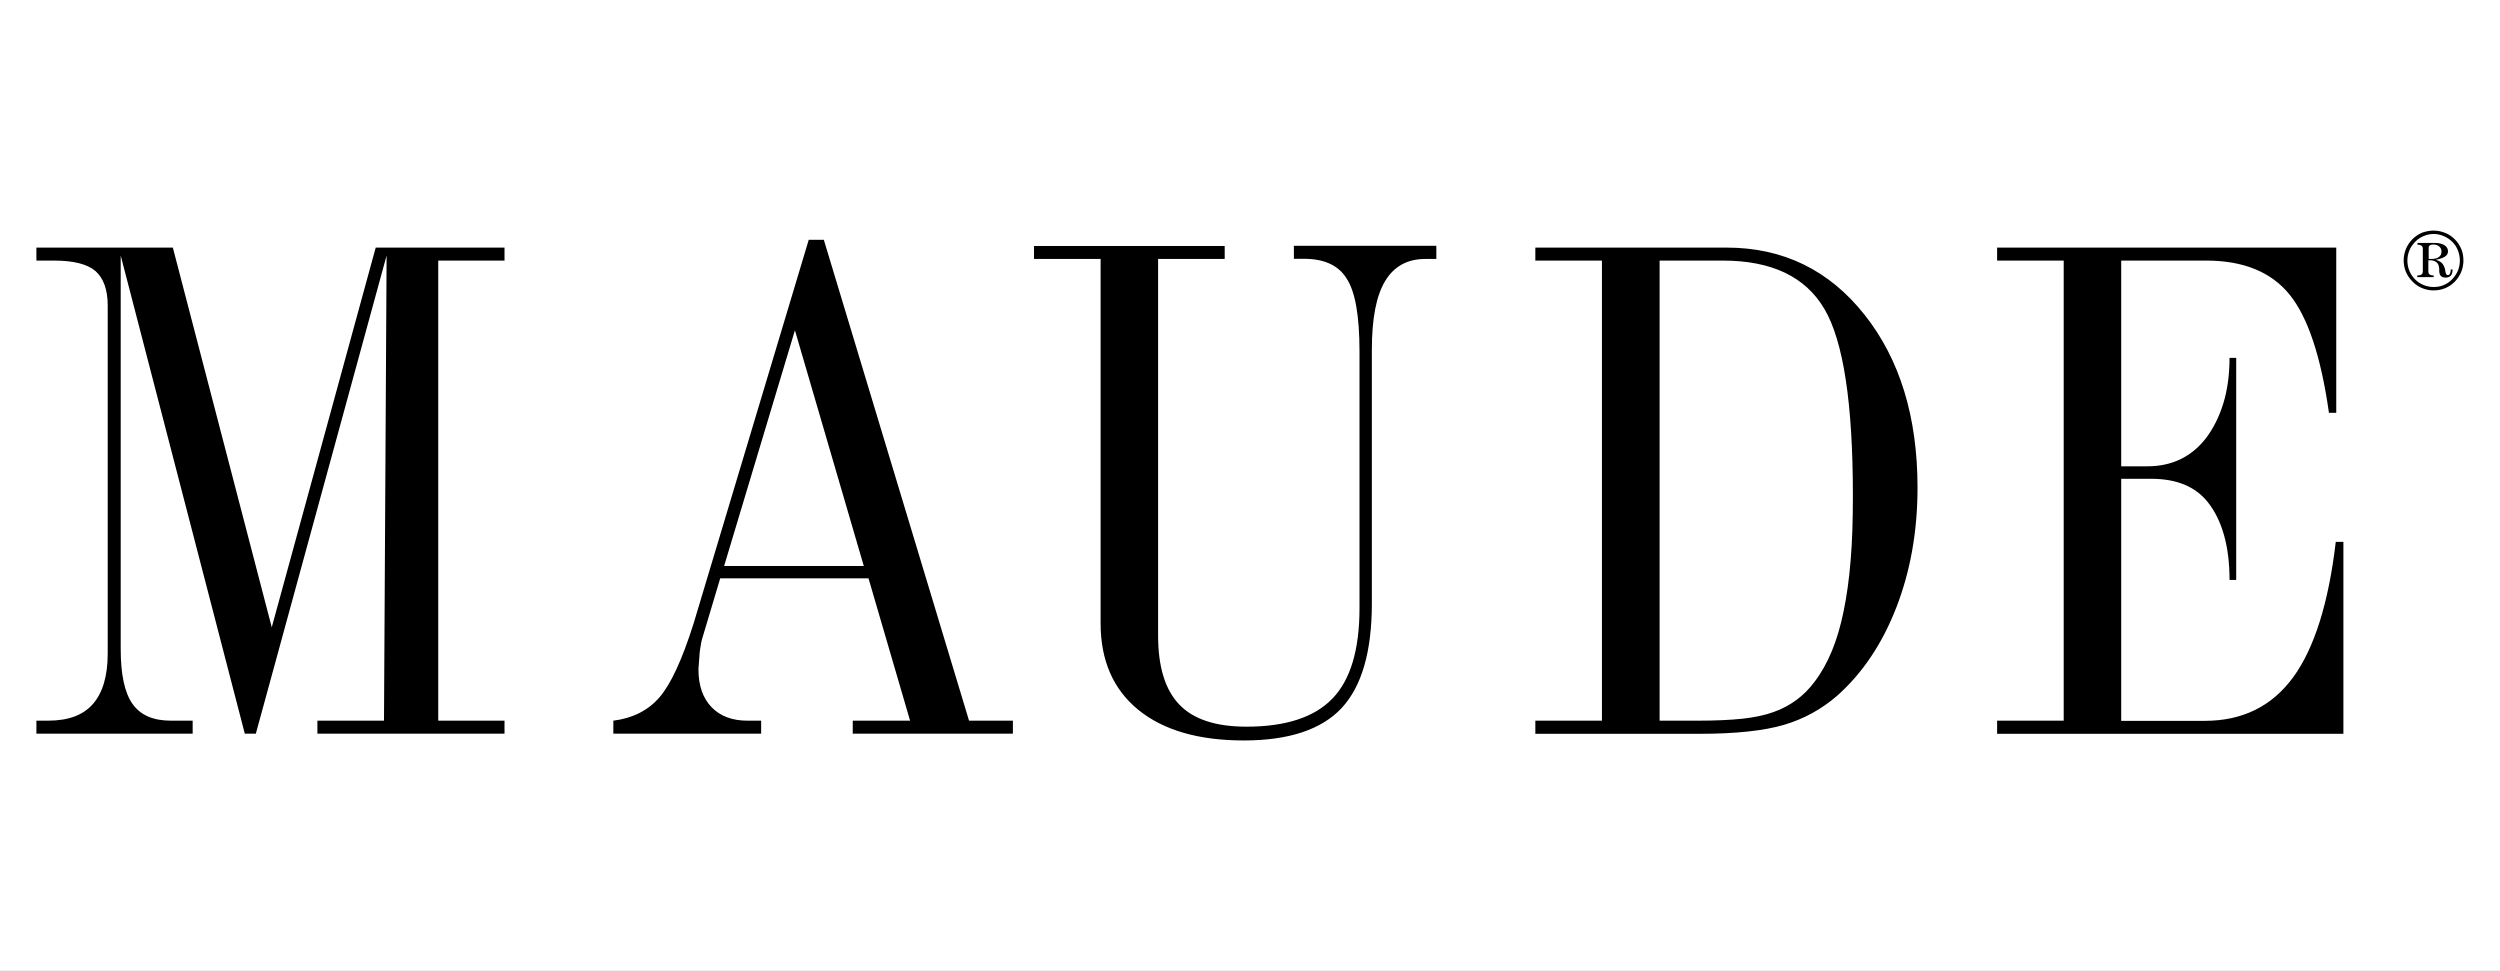 <svg width="412" height="160" viewBox="0 0 412 160" fill="none" xmlns="http://www.w3.org/2000/svg">
<rect x="0" y="0" width="412" height="160" fill="#808080" stroke="none"/>
<g clip-path="url(#clip0)">
<rect width="412" height="160" fill="white"/>
<g clip-path="url(#clip1)">
<path d="M40.343 120.905L19.892 42.114V106.931C19.892 111.153 20.535 114.172 21.846 116.015C23.158 117.859 25.246 118.767 28.163 118.767H31.75V120.905H6V118.767H7.927C11.246 118.767 13.709 117.859 15.315 116.015C16.921 114.172 17.751 111.42 17.751 107.706V50.37C17.751 47.779 17.082 45.855 15.717 44.653C14.351 43.504 12.076 42.943 8.891 42.943H6V40.805H28.485L44.786 103.378L61.917 40.805H83.144V42.943H72.222V118.767H83.144V120.905H52.308V118.767H63.282L63.711 42.114L42.163 120.905H40.343ZM115.96 104.447C115.746 105.141 115.612 105.622 115.559 105.889C115.505 106.156 115.425 106.637 115.318 107.386L115.104 110.298C115.104 112.969 115.827 115.053 117.272 116.55C118.717 118.046 120.698 118.767 123.188 118.767H125.436V120.905H101.078V118.767C104.263 118.366 106.806 117.084 108.68 114.92C110.553 112.756 112.427 108.695 114.301 102.763L133.279 39.523H135.768L159.698 118.767H166.925V120.905H140.533V118.767H149.982L143.129 95.309H118.691L115.96 104.447ZM119.333 93.279H142.353L131.004 54.431L119.333 93.279ZM236.708 42.676H234.888C231.943 42.676 229.748 43.878 228.276 46.309C226.804 48.74 226.081 52.508 226.081 57.637V99.45C226.081 107.385 224.422 113.103 221.103 116.683C217.783 120.237 212.403 122.027 204.989 122.027C197.521 122.027 191.739 120.344 187.59 116.977C183.468 113.611 181.38 108.855 181.38 102.737V42.676H170.405V40.538H201.83V42.676H190.855V104.74C190.855 109.87 192.006 113.664 194.335 116.095C196.637 118.527 200.331 119.756 205.417 119.756C211.895 119.756 216.606 118.206 219.577 115.134C222.548 112.061 224.047 107.092 224.047 100.225V57.958C224.047 52.08 223.351 48.099 221.959 45.962C220.648 43.771 218.292 42.649 214.893 42.649H213.233V40.511H236.708V42.676ZM253.024 120.905V118.767H263.999V42.943H253.024V40.805H284.556C293.845 40.805 301.42 44.492 307.255 51.84C313.09 59.187 316.008 68.698 316.008 80.374C316.008 87.561 314.83 94.16 312.502 100.145C310.173 106.13 306.907 110.992 302.705 114.706C300.162 116.897 297.244 118.5 293.979 119.462C290.686 120.424 286.055 120.931 280.113 120.931H253.024V120.905ZM283.914 42.943H273.501V118.767H279.845C282.683 118.767 285.092 118.66 287.126 118.447C289.134 118.233 290.847 117.859 292.265 117.351C295.049 116.363 297.324 114.679 299.038 112.355C301.232 109.496 302.839 105.622 303.829 100.733C304.337 98.248 304.739 95.469 304.98 92.397C305.248 89.324 305.355 85.771 305.355 81.683C305.355 66.508 303.802 56.248 300.67 50.931C297.539 45.588 291.944 42.943 283.914 42.943ZM329.124 120.905V118.767H340.099V42.943H329.124V40.805H385.014V68.031H383.81C382.498 58.76 380.33 52.24 377.305 48.527C374.281 44.813 369.703 42.943 363.574 42.943H349.574V76.847H353.884C357.926 76.847 361.165 75.298 363.574 72.172C364.778 70.569 365.742 68.645 366.411 66.454C367.08 64.263 367.428 61.752 367.428 58.973H368.526V95.576H367.428C367.428 92.718 367.107 90.233 366.491 88.095C365.876 85.958 364.992 84.195 363.841 82.752C361.807 80.187 358.702 78.905 354.526 78.905H349.574V118.794H363.36C369.57 118.794 374.415 116.389 377.921 111.607C381.401 106.824 383.756 99.37 384.934 89.298H386.192V120.931H329.124V120.905ZM401.075 38C401.717 38 402.333 38.134 402.949 38.374C403.564 38.614 404.1 38.989 404.555 39.443C405.01 39.897 405.358 40.431 405.625 41.046C405.759 41.366 405.839 41.66 405.893 41.981C405.946 42.301 405.973 42.622 405.973 42.969C405.973 43.611 405.839 44.252 405.599 44.84C405.331 45.454 404.983 45.989 404.501 46.469C404.046 46.924 403.511 47.271 402.922 47.511C402.333 47.752 401.69 47.859 401.021 47.859C400.379 47.859 399.763 47.725 399.174 47.485C398.585 47.244 398.05 46.897 397.595 46.416C397.113 45.935 396.765 45.428 396.498 44.813C396.257 44.225 396.123 43.584 396.123 42.916C396.123 42.248 396.257 41.634 396.498 41.019C396.738 40.431 397.113 39.897 397.568 39.416C398.023 38.962 398.559 38.614 399.148 38.347C399.763 38.134 400.406 38 401.075 38ZM401.075 38.561C400.513 38.561 399.951 38.668 399.415 38.908C398.88 39.122 398.398 39.443 397.997 39.87C397.595 40.298 397.274 40.752 397.06 41.286C396.846 41.821 396.738 42.382 396.738 42.943C396.738 43.531 396.846 44.092 397.06 44.626C397.274 45.16 397.595 45.614 397.997 46.042C398.398 46.443 398.88 46.763 399.415 46.977C399.951 47.191 400.486 47.298 401.075 47.298C401.664 47.298 402.226 47.191 402.734 46.977C403.243 46.763 403.725 46.443 404.126 46.015C404.528 45.588 404.849 45.107 405.063 44.599C405.277 44.065 405.384 43.531 405.384 42.943C405.384 42.382 405.277 41.821 405.063 41.26C404.849 40.699 404.528 40.244 404.126 39.843C403.725 39.443 403.243 39.122 402.708 38.908C402.172 38.668 401.637 38.561 401.075 38.561ZM398.452 40.031H401.209C401.905 40.031 402.44 40.164 402.841 40.405C403.243 40.672 403.43 40.992 403.43 41.42C403.43 41.767 403.27 42.061 402.949 42.275C402.627 42.489 402.119 42.676 401.423 42.809C401.851 42.943 402.199 43.13 402.413 43.343C402.627 43.557 402.788 43.878 402.922 44.279C402.922 44.305 402.949 44.359 402.949 44.466C402.975 44.572 402.975 44.653 403.002 44.733C403.056 45.134 403.189 45.347 403.404 45.347C403.537 45.347 403.671 45.267 403.752 45.107C403.832 44.947 403.885 44.706 403.885 44.412H404.18V44.492C404.18 44.893 404.073 45.214 403.885 45.428C403.698 45.641 403.404 45.748 403.029 45.748C402.815 45.748 402.627 45.721 402.467 45.641C402.306 45.561 402.199 45.454 402.119 45.294C402.065 45.187 402.038 45.08 402.012 44.947C401.985 44.813 401.985 44.679 401.985 44.492C401.985 44.332 401.985 44.199 401.958 44.092C401.931 43.985 401.931 43.878 401.905 43.824C401.824 43.504 401.637 43.263 401.396 43.13C401.155 42.969 400.834 42.889 400.432 42.889H400.191V44.679C400.191 44.92 400.245 45.107 400.379 45.214C400.459 45.267 400.539 45.321 400.647 45.347C400.754 45.374 400.887 45.401 401.075 45.401V45.668H398.371V45.401C398.693 45.401 398.907 45.347 399.067 45.24C399.201 45.134 399.281 44.947 399.281 44.679V41.046C399.281 40.805 399.228 40.618 399.094 40.511C399.04 40.458 398.933 40.405 398.826 40.378C398.719 40.351 398.559 40.324 398.398 40.324V40.031H398.452ZM400.272 42.676C400.352 42.676 400.432 42.676 400.486 42.676H400.727C401.235 42.676 401.637 42.569 401.931 42.355C402.226 42.141 402.36 41.847 402.36 41.447C402.36 41.099 402.226 40.832 401.985 40.618C401.744 40.405 401.396 40.298 400.968 40.298C400.727 40.298 400.539 40.351 400.432 40.431C400.325 40.511 400.245 40.645 400.245 40.805V42.676H400.272Z" fill="black"/>
</g>
</g>
<defs>
<clipPath id="clip0">
<rect width="412" height="160" fill="white"/>
</clipPath>
<clipPath id="clip1">
<rect width="404" height="84" fill="white" transform="translate(6 38)"/>
</clipPath>
</defs>
</svg>
